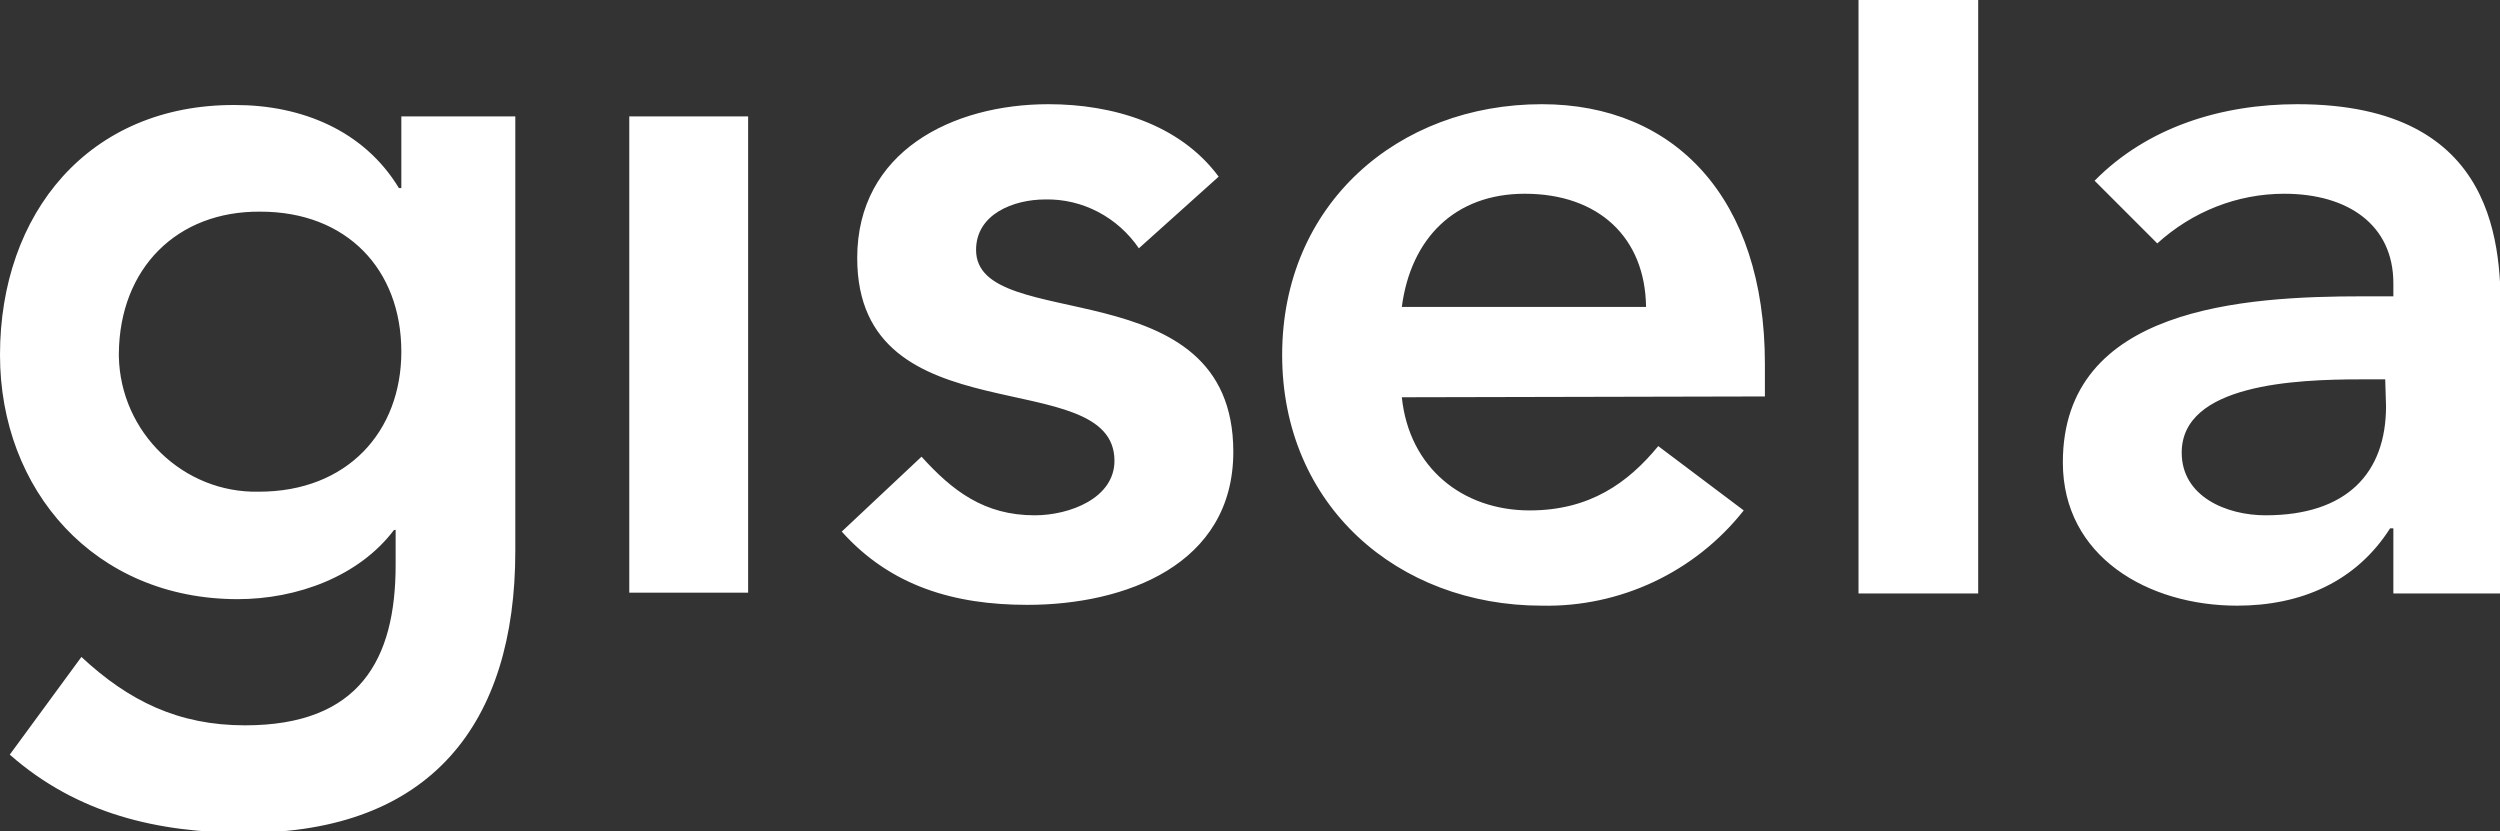 <?xml version="1.0" encoding="utf-8"?>
<!-- Generator: Adobe Illustrator 23.0.5, SVG Export Plug-In . SVG Version: 6.00 Build 0)  -->
<svg version="1.1" id="Capa_1" xmlns="http://www.w3.org/2000/svg" xmlns:xlink="http://www.w3.org/1999/xlink" x="0px" y="0px"
	 viewBox="0 0 307.1 102.1" style="enable-background:new 0 0 307.1 102.1;" xml:space="preserve">
<rect x="0" y="0" width="307.1" height="102.1" fill="#333333" stroke="none"/>
<style type="text/css">
	.st0{fill:#FFFFFF;}
</style>
<path class="st0" d="M293.1,49.9c0,8.2-4.8,13.4-14.8,13.4c-4.8,0-10.3-2.3-10.3-7.7c0-8.4,13.9-9,22-9h3L293.1,49.9z M294,72.9
	h13.2V39.2c0-8.3,0-26.4-25-26.4c-9.3,0-18.4,2.8-24.9,9.4l7.7,7.7c4.3-3.9,9.8-6.1,15.6-6.1c7.8,0,13.4,3.8,13.4,11v1.6h-3.7
	c-14.6,0-36.9,1.3-36.9,20.4c0,11.6,10.5,17.6,21.4,17.6c7.8,0,14.6-2.9,18.8-9.5h0.4L294,72.9z M228.3,72.9H243V0h-14.7L228.3,72.9
	z M172.2,37.7c1.1-8.4,6.5-13.9,15.1-13.9c9.1,0,14.8,5.4,14.9,13.9H172.2z M216.8,48.7v-4c0-20.4-11.1-31.9-27.4-31.9
	c-17.7,0-31.9,12.3-31.9,30.8s14.2,30.8,31.9,30.8c9.6,0.2,18.8-4.1,24.8-11.7l-10.5-7.9c-3.7,4.5-8.4,7.9-15.8,7.9
	c-8.2,0-14.8-5.2-15.7-13.9L216.8,48.7z M149.7,21.7c-4.8-6.5-13.1-8.9-20.9-8.9c-11.8,0-23.5,5.8-23.5,18.9
	c0,22.3,31.6,12.8,31.6,24.9c0,4.6-5.5,6.7-9.8,6.7c-6.2,0-10.1-3-13.9-7.2l-9.8,9.2c6,6.7,13.8,9,22.8,9c12,0,25.3-4.9,25.3-18.8
	c0-22.8-31.6-14.3-31.6-24.8c0-4.4,4.6-6.2,8.5-6.2c4.6-0.1,8.9,2.2,11.5,6L149.7,21.7z M77.3,72.8h14.6V14.3H77.3V72.8z M32,26
	c10.6,0,17.3,7.1,17.3,17.2c0,9.8-6.6,17.2-17.5,17.2c-9.3,0.2-17-7.3-17.2-16.6c0-0.1,0-0.3,0-0.4C14.7,33,21.7,25.9,32,26
	 M49.3,14.3v8.8h-0.3c-4.3-7.1-12-10.2-20.1-10.2C10.9,12.8,0,26.2,0,43.6c0,16.6,11.6,30,29.2,30c7.3,0,14.9-2.8,19.2-8.5h0.2v4.3
	c0,11.6-4.4,19.7-18.5,19.7c-8.2,0-14.3-3-20.1-8.4l-8.8,12c8.3,7.3,18.2,9.6,29,9.6c22.8,0,33.1-13.5,33.1-34.6V14.3H49.3"/>
</svg>
